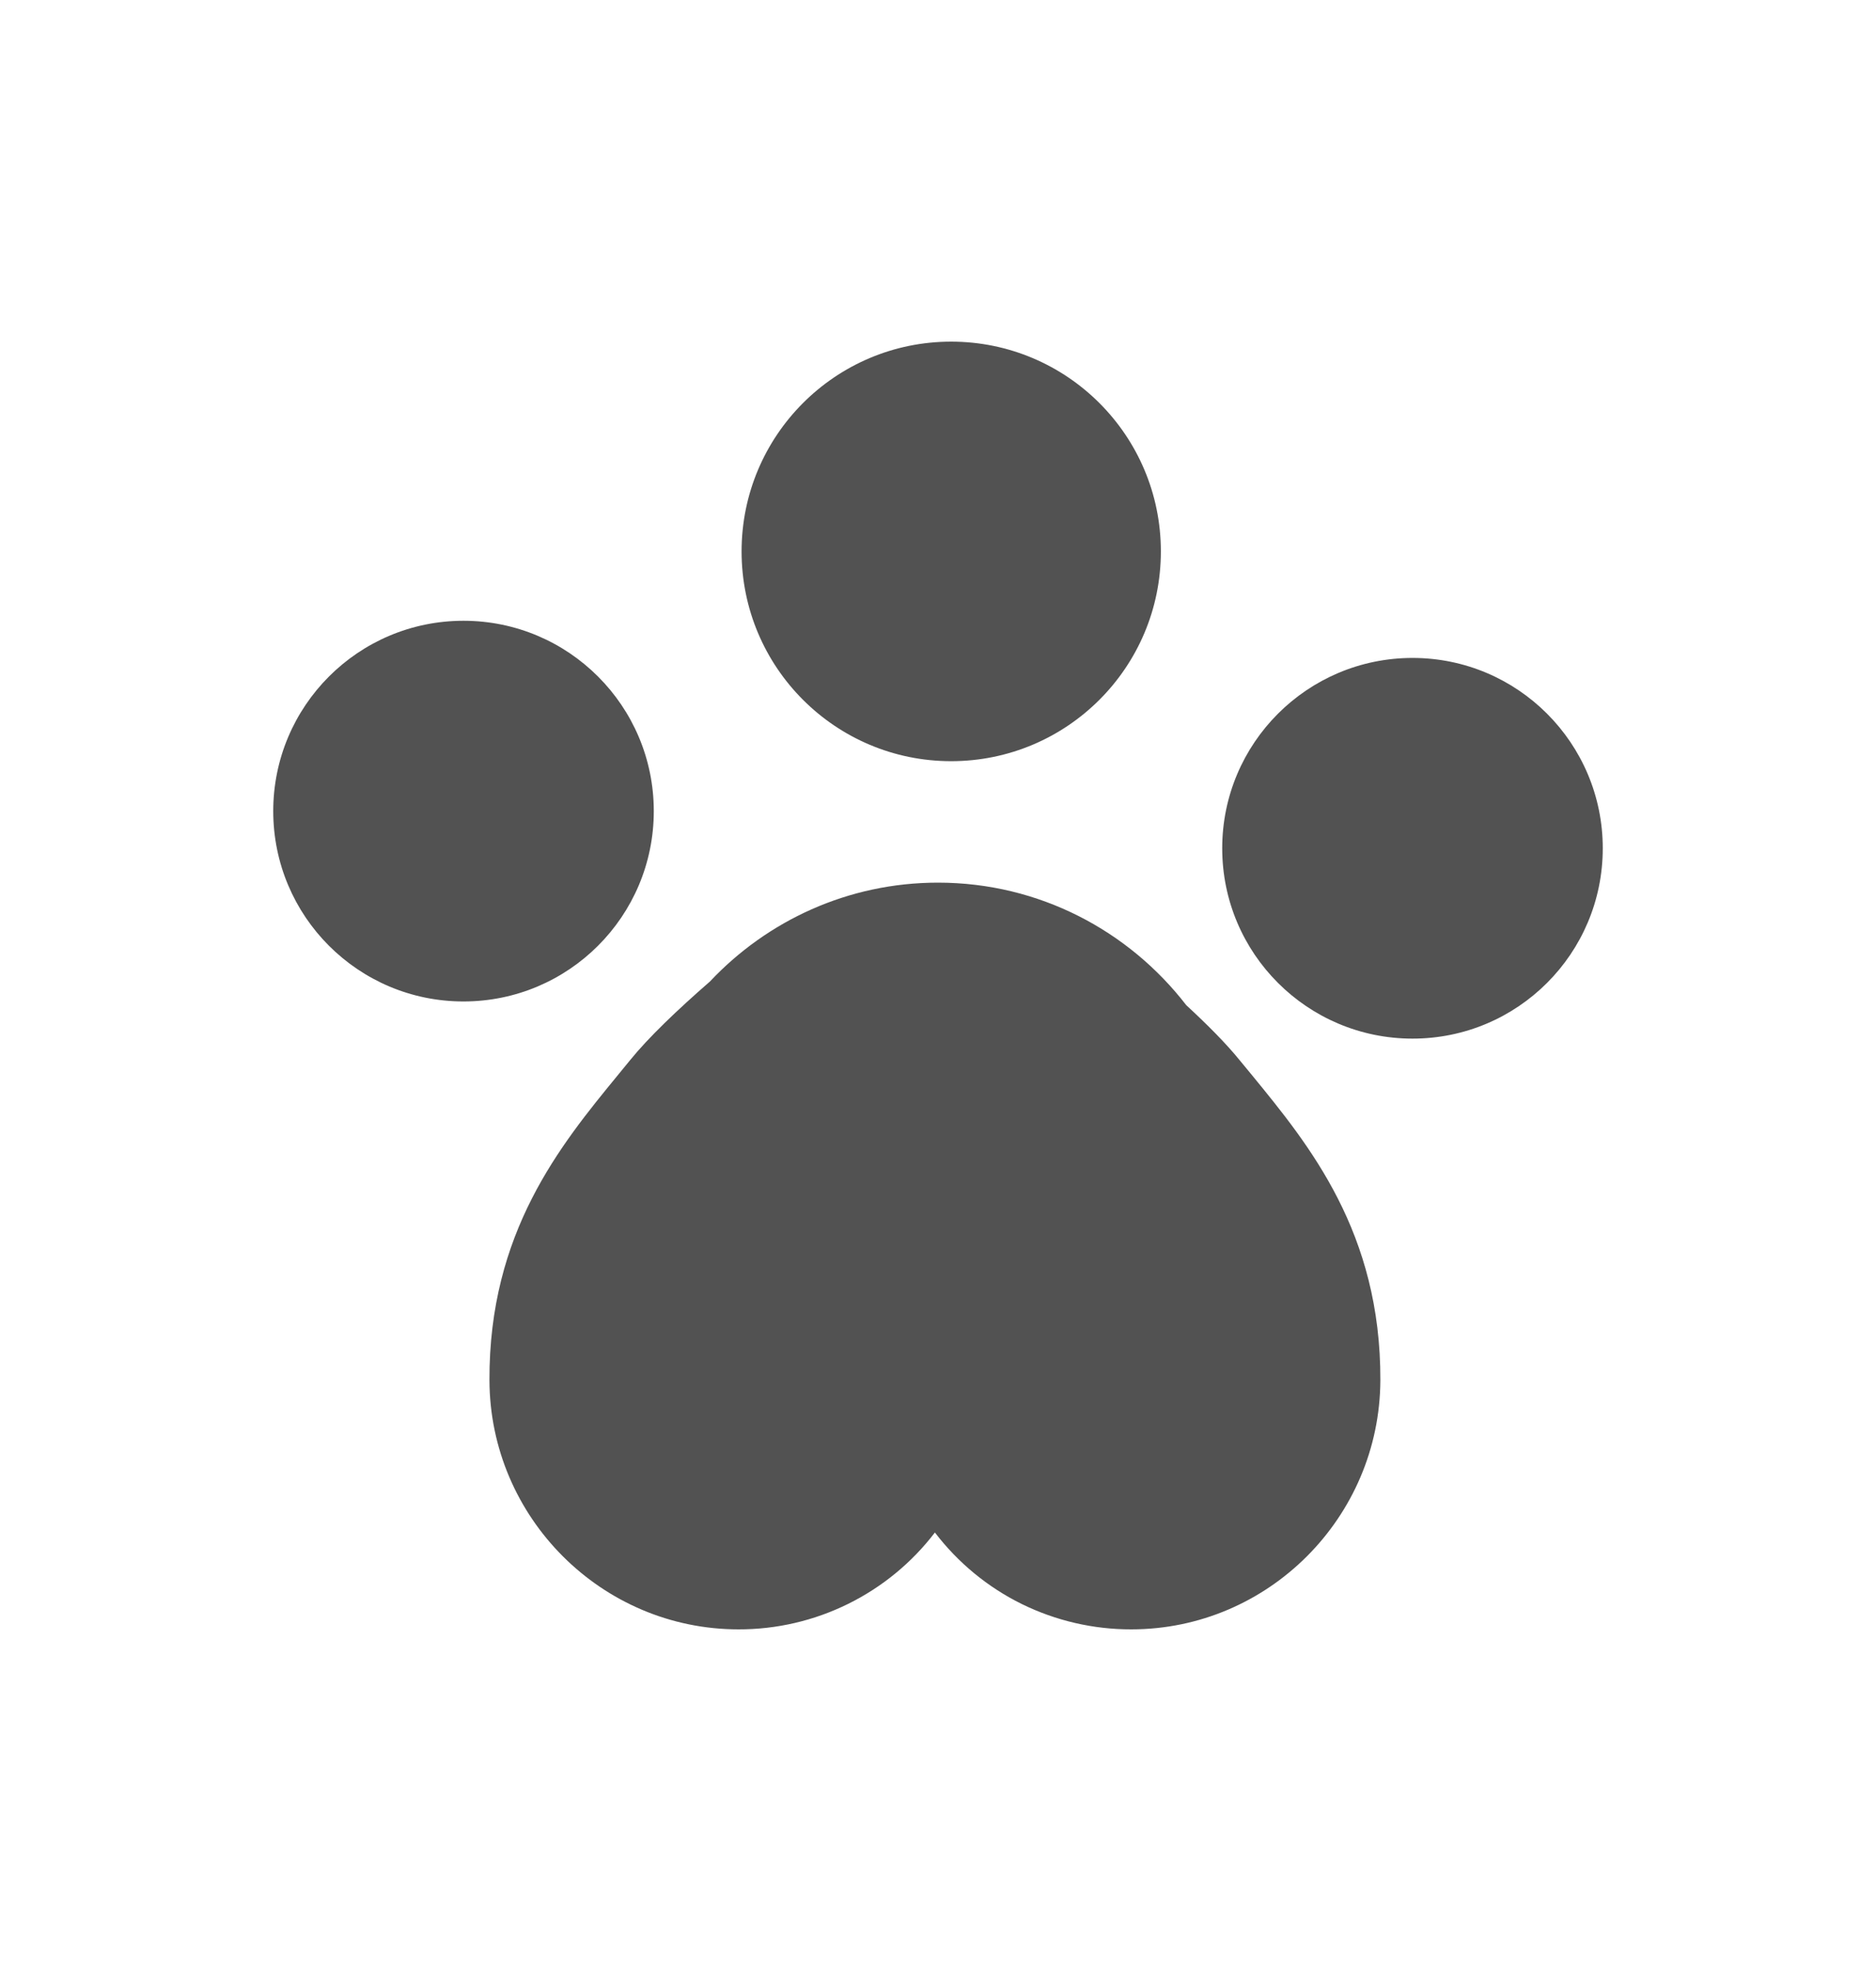 <svg width="20" height="21" viewBox="0 0 20 21" fill="none" xmlns="http://www.w3.org/2000/svg">
<path d="M6.97 8.642C6.97 7.522 6.061 6.614 4.941 6.614C3.821 6.614 2.913 7.522 2.913 8.642C2.913 9.763 3.821 10.67 4.941 10.67C6.061 10.67 6.97 9.763 6.97 8.642ZM15.059 7.01C13.939 7.01 13.03 7.918 13.03 9.038C13.03 10.159 13.939 11.066 15.059 11.066C16.179 11.066 17.087 10.159 17.087 9.038C17.087 7.918 16.179 7.01 15.059 7.01ZM13.216 11.296C13.075 11.122 12.876 10.921 12.647 10.71C12.035 9.917 11.078 9.404 10 9.404C9.04 9.404 8.177 9.811 7.568 10.458C7.221 10.76 6.913 11.054 6.717 11.296L6.586 11.456C5.974 12.202 5.212 13.131 5.218 14.706C5.223 16.169 6.415 17.36 7.873 17.36C8.278 17.361 8.678 17.268 9.041 17.089C9.404 16.91 9.721 16.65 9.967 16.328C10.213 16.65 10.53 16.911 10.893 17.09C11.256 17.268 11.656 17.361 12.061 17.36C13.519 17.36 14.71 16.169 14.716 14.706C14.721 13.131 13.959 12.202 13.348 11.456L13.216 11.296Z" fill="#525252"/>
<path d="M10.14 8.11C11.375 8.11 12.376 7.11 12.376 5.875C12.376 4.641 11.375 3.64 10.14 3.64C8.906 3.64 7.906 4.641 7.906 5.875C7.906 7.11 8.906 8.11 10.14 8.11Z" fill="#525252"/>
</svg>
